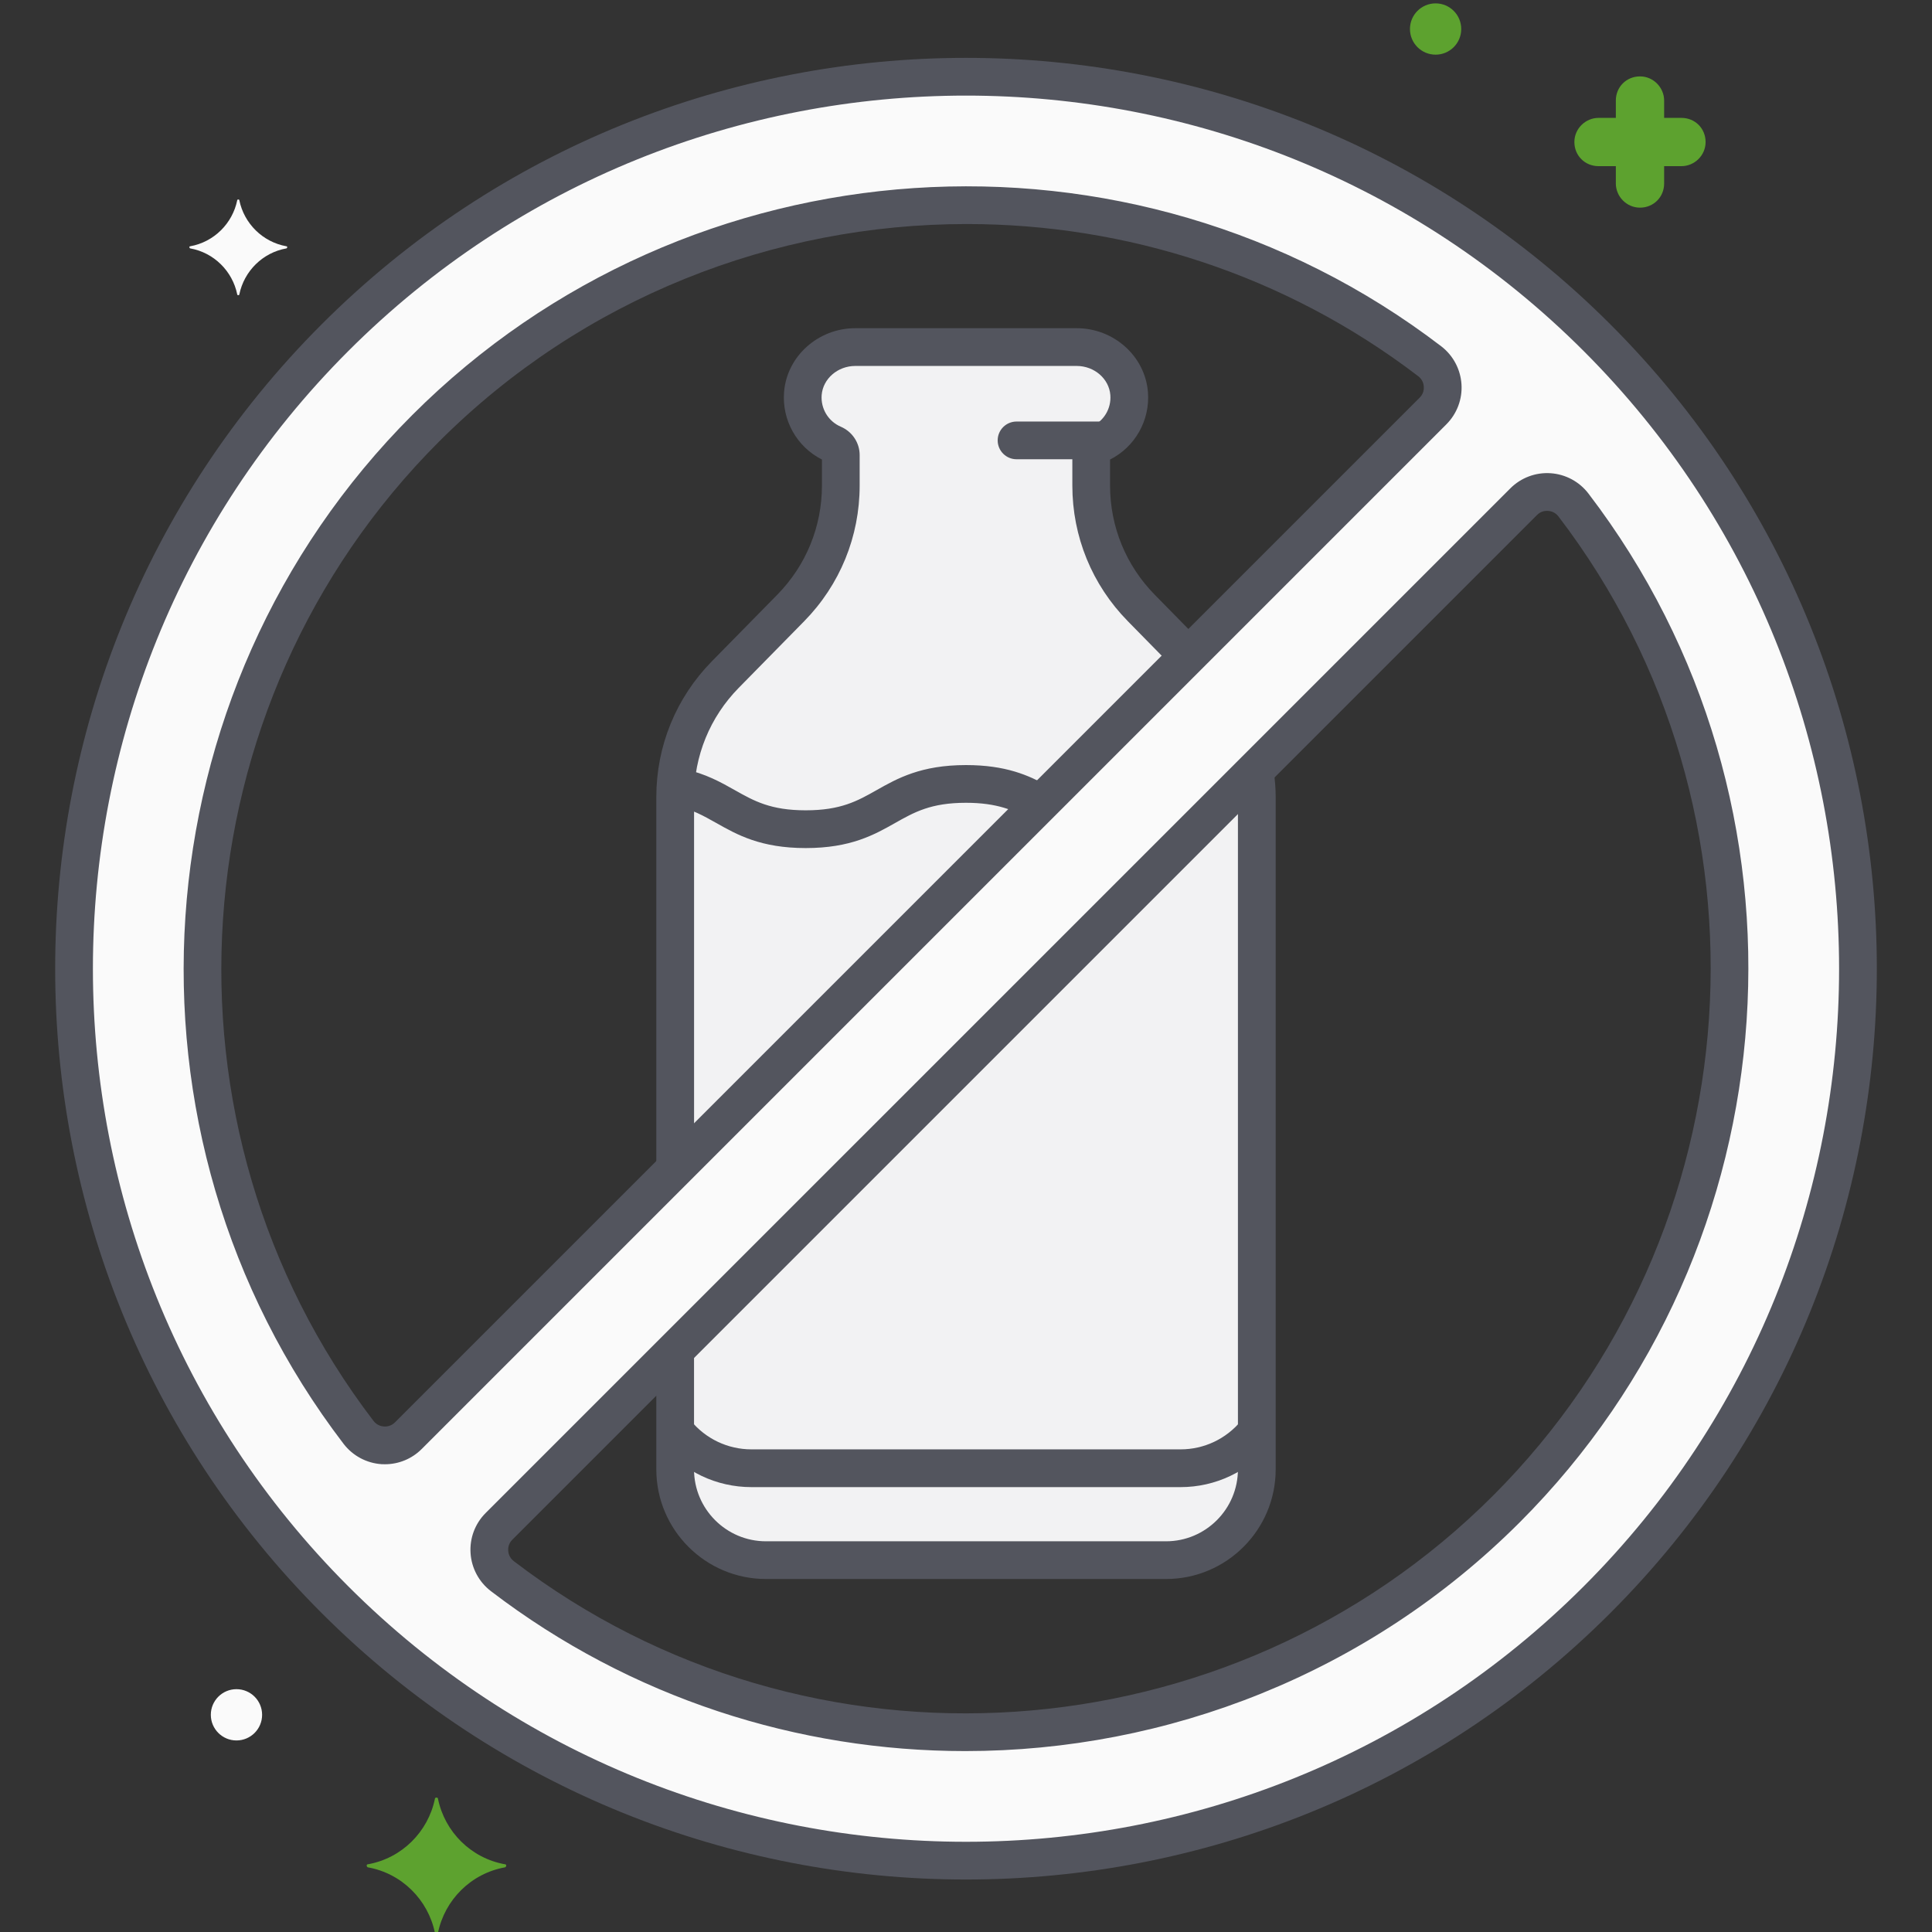 <svg width="48" height="48" viewBox="0 0 48 48" fill="none" xmlns="http://www.w3.org/2000/svg">
<rect x="0" y="0" width="48" height="48" fill="#333333" stroke="none"/>
<g clip-path="url(#clip0_6279_7881)">
<path d="M29.521 16.293L28.356 15.107C27.558 14.294 27.11 13.201 27.11 12.062V11.307C27.11 11.186 27.185 11.079 27.296 11.032C27.773 10.827 28.097 10.338 28.053 9.777C28.001 9.116 27.414 8.623 26.751 8.623H21.249C20.586 8.623 19.999 9.116 19.947 9.777C19.903 10.338 20.227 10.827 20.704 11.032C20.815 11.079 20.89 11.185 20.89 11.306C20.89 11.485 20.89 11.759 20.89 12.062C20.89 13.2 20.443 14.294 19.644 15.107L18.02 16.759C17.222 17.572 16.775 18.665 16.775 19.804V29.04L29.521 16.293Z" fill="#F2F2F3"/>
<path d="M16.775 36.505C16.775 37.751 17.785 38.761 19.03 38.761H28.97C30.216 38.761 31.226 37.751 31.226 36.505V19.803C31.226 19.582 31.204 19.364 31.171 19.148L16.775 33.544V36.505H16.775Z" fill="#F2F2F3"/>
<path d="M23.999 19.477C22.009 19.477 22.009 20.601 20.018 20.601C18.316 20.601 18.068 19.779 16.788 19.541C16.782 19.629 16.775 19.716 16.775 19.804V29.04L25.853 19.962C25.397 19.709 24.904 19.477 23.999 19.477Z" fill="#F2F2F3"/>
<path d="M29.332 36.478H18.668C17.901 36.478 17.218 36.12 16.775 35.562V36.505C16.775 37.751 17.785 38.761 19.03 38.761H28.97C30.216 38.761 31.226 37.751 31.226 36.505V35.562C30.782 36.12 30.099 36.478 29.332 36.478Z" fill="#F2F2F3"/>
<path d="M39.677 8.391C31.026 -0.26 16.974 -0.261 8.323 8.391C-0.321 17.035 -0.321 31.101 8.323 39.745C16.974 48.396 31.026 48.397 39.677 39.745C48.322 31.101 48.322 17.035 39.677 8.391ZM8.907 35.587C3.159 28.066 3.876 17.343 10.575 10.643C17.455 3.764 28.172 3.359 35.52 8.976C35.914 9.277 35.957 9.859 35.604 10.212L10.144 35.672C9.791 36.025 9.209 35.982 8.907 35.587ZM37.425 37.493C30.75 44.168 20.029 44.93 12.481 39.161C12.085 38.858 12.044 38.276 12.396 37.924L37.856 12.464C38.209 12.112 38.791 12.153 39.093 12.549C44.841 20.07 44.124 30.794 37.425 37.493Z" fill="#FAFAFA"/>
<path d="M24 46.696C18.203 46.696 12.405 44.489 7.991 40.075C-0.836 31.248 -0.836 16.885 7.991 8.058C16.818 -0.769 31.182 -0.769 40.009 8.058C48.836 16.885 48.836 31.248 40.009 40.075C35.595 44.489 29.798 46.696 24 46.696ZM24 2.375C18.442 2.375 12.885 4.49 8.654 8.721C0.193 17.183 0.193 30.951 8.654 39.413C17.116 47.874 30.884 47.874 39.346 39.413C47.807 30.951 47.807 17.183 39.346 8.721C35.115 4.49 29.558 2.375 24 2.375ZM23.98 43.505C19.837 43.505 15.682 42.196 12.197 39.532C11.9 39.305 11.715 38.961 11.691 38.589C11.666 38.217 11.802 37.854 12.065 37.591L37.525 12.132C37.788 11.869 38.153 11.732 38.523 11.757C38.895 11.782 39.239 11.966 39.466 12.264C45.355 19.97 44.621 30.959 37.756 37.823C33.996 41.583 28.997 43.505 23.98 43.505ZM38.436 12.692C38.373 12.692 38.274 12.708 38.187 12.795L12.728 38.254C12.63 38.352 12.622 38.467 12.626 38.527C12.63 38.587 12.653 38.701 12.766 38.787C20.101 44.394 30.559 43.694 37.093 37.16C43.627 30.626 44.327 20.168 38.721 12.833C38.635 12.72 38.521 12.696 38.46 12.693C38.453 12.692 38.445 12.692 38.436 12.692ZM9.564 36.379C9.536 36.379 9.507 36.378 9.479 36.377C9.106 36.352 8.762 36.167 8.535 35.87C2.645 28.163 3.379 17.175 10.244 10.31C17.109 3.446 28.098 2.711 35.805 8.602C36.101 8.828 36.285 9.172 36.31 9.544C36.335 9.915 36.198 10.279 35.935 10.542L10.475 36.002C10.233 36.244 9.905 36.379 9.564 36.379ZM24.02 5.566C19.243 5.566 14.486 7.394 10.906 10.973C4.373 17.508 3.673 27.966 9.279 35.301C9.365 35.414 9.48 35.437 9.54 35.441C9.598 35.445 9.714 35.437 9.812 35.339L35.272 9.879C35.37 9.781 35.379 9.666 35.374 9.606C35.371 9.546 35.347 9.432 35.236 9.347C31.919 6.812 27.962 5.566 24.02 5.566Z" fill="#53555E"/>
<path d="M7.117 6.119C6.525 6.013 6.065 5.553 5.946 4.975C5.946 4.949 5.894 4.949 5.894 4.975C5.776 5.553 5.316 6.013 4.724 6.119C4.698 6.119 4.698 6.158 4.724 6.171C5.315 6.276 5.776 6.736 5.894 7.315C5.894 7.341 5.946 7.341 5.946 7.315C6.065 6.736 6.525 6.276 7.117 6.171C7.143 6.158 7.143 6.119 7.117 6.119Z" fill="#FAFAFA"/>
<path d="M39.715 4.128H40.145V4.559C40.145 4.878 40.408 5.159 40.745 5.159C41.082 5.159 41.345 4.896 41.345 4.559V4.128H41.776C42.094 4.128 42.375 3.866 42.375 3.529C42.375 3.191 42.113 2.929 41.776 2.929H41.345V2.498C41.345 2.179 41.082 1.898 40.745 1.898C40.408 1.898 40.145 2.161 40.145 2.498V2.929H39.715C39.396 2.929 39.115 3.191 39.115 3.529C39.115 3.866 39.377 4.128 39.715 4.128Z" fill="#5DA22F"/>
<path d="M5.875 43.241C6.227 43.241 6.512 42.956 6.512 42.604C6.512 42.252 6.227 41.967 5.875 41.967C5.523 41.967 5.238 42.252 5.238 42.604C5.238 42.956 5.523 43.241 5.875 43.241Z" fill="#FAFAFA"/>
<path d="M35.667 1.358C36.019 1.358 36.304 1.073 36.304 0.721C36.304 0.369 36.019 0.084 35.667 0.084C35.315 0.084 35.03 0.369 35.03 0.721C35.03 1.073 35.315 1.358 35.667 1.358Z" fill="#5DA22F"/>
<path d="M9.138 46.318C9.981 46.169 10.637 45.513 10.806 44.688C10.806 44.651 10.881 44.651 10.881 44.688C11.049 45.513 11.705 46.169 12.549 46.318C12.586 46.318 12.586 46.375 12.549 46.393C11.705 46.543 11.049 47.199 10.881 48.023C10.881 48.061 10.806 48.061 10.806 48.023C10.637 47.199 9.981 46.543 9.138 46.393C9.101 46.375 9.101 46.318 9.138 46.318Z" fill="#5DA22F"/>
<path d="M27.381 11.41H25.256C24.997 11.41 24.787 11.2 24.787 10.941C24.787 10.682 24.997 10.473 25.256 10.473H27.381C27.64 10.473 27.849 10.682 27.849 10.941C27.849 11.2 27.64 11.41 27.381 11.41Z" fill="#53555E"/>
<path d="M16.775 29.487C16.516 29.487 16.306 29.277 16.306 29.018V19.804C16.306 18.534 16.796 17.336 17.686 16.43L19.309 14.778C20.026 14.049 20.421 13.084 20.421 12.061V11.417C19.799 11.103 19.424 10.442 19.48 9.74C19.55 8.851 20.327 8.154 21.249 8.154H26.751C27.673 8.154 28.45 8.851 28.52 9.74C28.576 10.442 28.201 11.103 27.579 11.417V12.062C27.579 13.085 27.974 14.049 28.691 14.778L29.815 15.923C29.997 16.108 29.994 16.404 29.809 16.586C29.625 16.767 29.328 16.765 29.146 16.58L28.022 15.435C27.132 14.53 26.642 13.332 26.642 12.062V11.307C26.642 11.001 26.826 10.724 27.111 10.601C27.422 10.468 27.613 10.152 27.586 9.814C27.554 9.409 27.187 9.092 26.751 9.092H21.249C20.813 9.092 20.447 9.409 20.414 9.814C20.388 10.152 20.578 10.468 20.889 10.601C21.174 10.724 21.358 11 21.358 11.306V12.062C21.358 13.332 20.868 14.53 19.979 15.435L18.355 17.088C17.638 17.817 17.244 18.782 17.244 19.804V29.018C17.243 29.277 17.034 29.487 16.775 29.487Z" fill="#53555E"/>
<path d="M28.97 39.23H19.03C17.528 39.23 16.306 38.008 16.306 36.506V33.566C16.306 33.307 16.516 33.097 16.775 33.097C17.034 33.097 17.243 33.307 17.243 33.566V36.506C17.243 37.491 18.045 38.293 19.03 38.293H28.97C29.955 38.293 30.756 37.491 30.756 36.506V19.804C30.756 19.641 30.743 19.465 30.714 19.266C30.677 19.01 30.855 18.772 31.111 18.735C31.369 18.699 31.605 18.876 31.642 19.132C31.677 19.376 31.694 19.596 31.694 19.804V36.506C31.694 38.008 30.472 39.23 28.97 39.23Z" fill="#53555E"/>
<path d="M20.018 21.07C18.899 21.07 18.313 20.739 17.796 20.447C17.474 20.266 17.196 20.109 16.789 20.02C16.536 19.964 16.376 19.714 16.432 19.461C16.487 19.209 16.736 19.048 16.99 19.104C17.535 19.223 17.919 19.44 18.257 19.631C18.734 19.9 19.146 20.132 20.018 20.132C20.89 20.132 21.302 19.9 21.778 19.631C22.295 19.339 22.881 19.008 24 19.008C24.997 19.008 25.559 19.268 26.008 19.512C26.235 19.635 26.319 19.92 26.195 20.147C26.072 20.375 25.787 20.459 25.56 20.335C25.197 20.138 24.777 19.945 24 19.945C23.128 19.945 22.716 20.178 22.239 20.447C21.722 20.739 21.137 21.07 20.018 21.07Z" fill="#53555E"/>
<path d="M29.332 36.947H18.668C17.8 36.947 16.986 36.56 16.434 35.887C16.27 35.687 16.299 35.391 16.5 35.227C16.7 35.063 16.995 35.092 17.16 35.293C17.533 35.748 18.083 36.009 18.668 36.009H29.332C29.914 36.009 30.463 35.75 30.836 35.298C31 35.099 31.296 35.071 31.496 35.236C31.695 35.4 31.723 35.696 31.559 35.895C31.007 36.563 30.195 36.947 29.332 36.947Z" fill="#53555E"/>
</g>
<defs>
<clipPath id="clip0_6279_7881">
<rect width="48" height="48" fill="white"/>
</clipPath>
</defs>
</svg>
